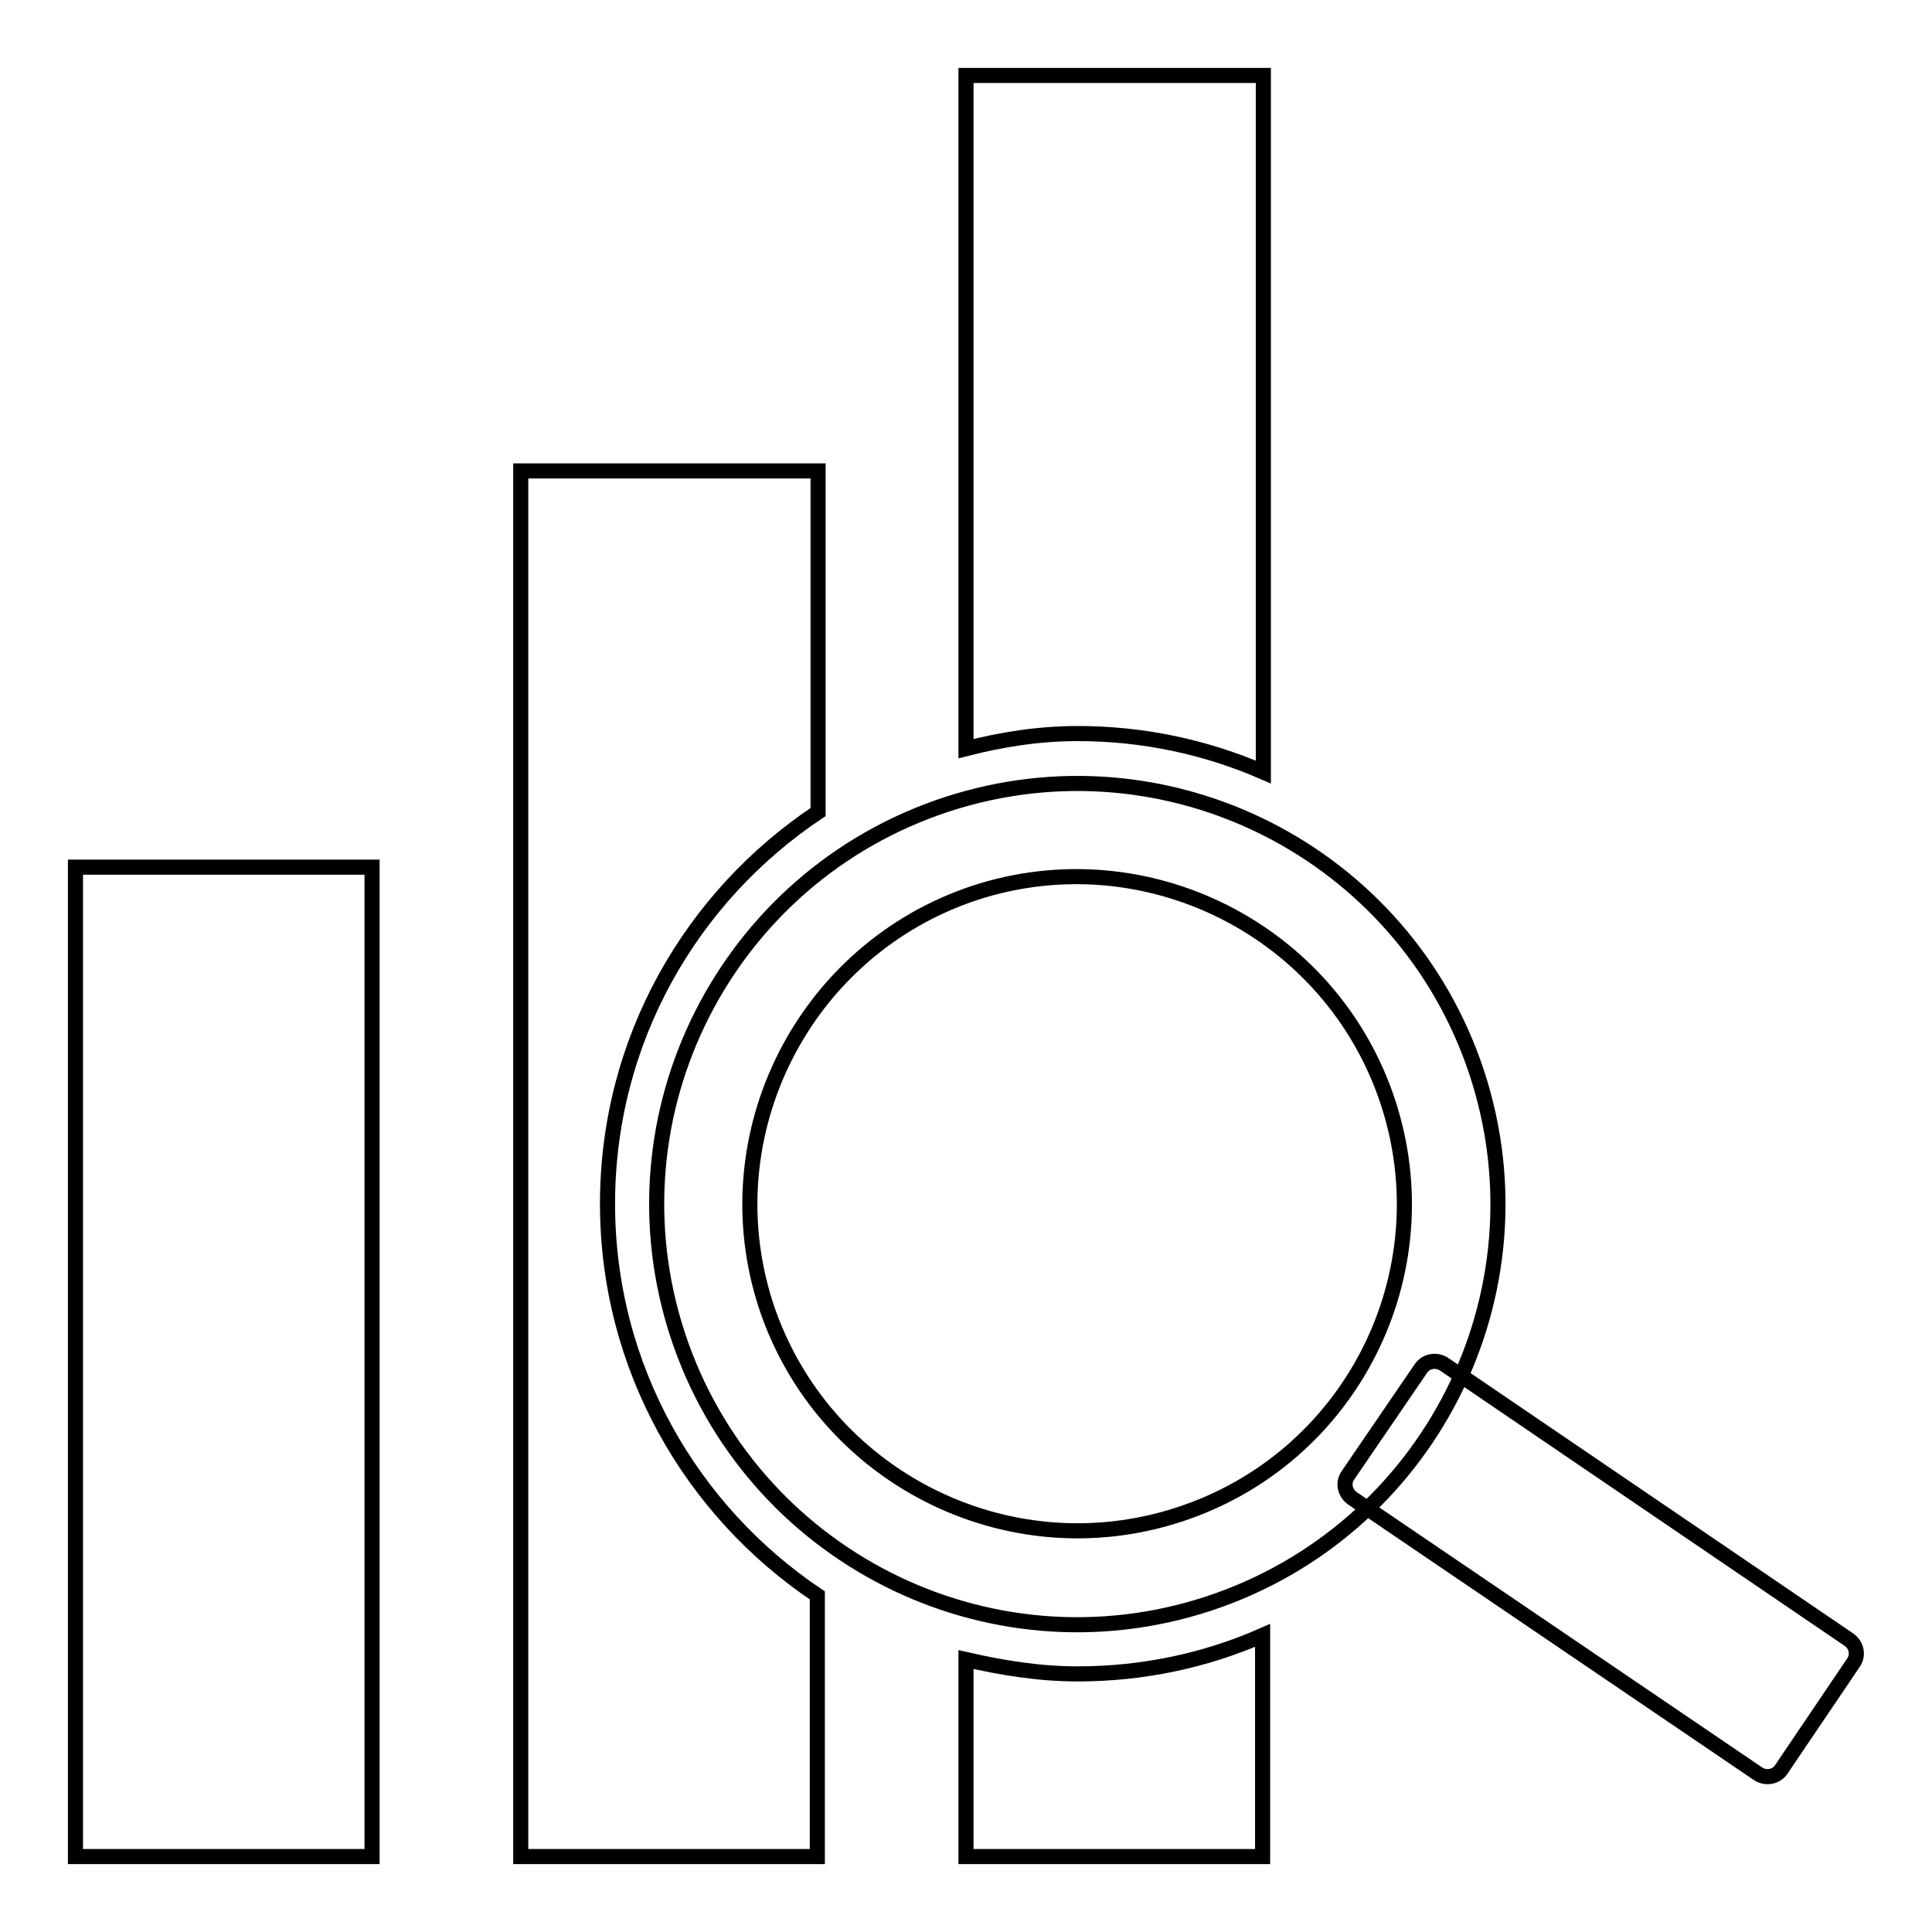 <?xml version="1.0" encoding="utf-8"?>
<!-- Svg Vector Icons : http://www.onlinewebfonts.com/icon -->
<!DOCTYPE svg PUBLIC "-//W3C//DTD SVG 1.1//EN" "http://www.w3.org/Graphics/SVG/1.1/DTD/svg11.dtd">
<svg version="1.1" xmlns="http://www.w3.org/2000/svg" xmlns:xlink="http://www.w3.org/1999/xlink" x="0px" y="0px" viewBox="0 0 256 256" enable-background="new 0 0 256 256" xml:space="preserve">
<g> <path stroke-width="2" fill-opacity="0" stroke="#000000"  d="M10,114.9h39.3V246H10V114.9z M142.8,97.2c8.7,0,17,1.8,24.6,5.1V10H128v89.2 C132.7,98,137.6,97.2,142.8,97.2z M142.8,221.8c-5.1,0-10-0.8-14.8-1.9V246h39.3v-29.3C159.8,220,151.5,221.8,142.8,221.8z  M80.5,159.5c0-21.7,11.1-40.7,27.9-51.9V62.4H69V246h39.3v-34.6C91.6,200.2,80.5,181.2,80.5,159.5z M125.4,106.6 c-29.2,9.6-45.2,41-35.6,70.3c9.6,29.2,41,45.2,70.3,35.6c29.2-9.6,45.2-41,35.6-70.3C186.1,113,154.7,97,125.4,106.6z  M156.2,200.7c-22.7,7.4-47.2-5-54.7-27.7c-7.4-22.7,5-47.2,27.7-54.7c22.7-7.4,47.2,5,54.7,27.7 C191.4,168.8,179,193.3,156.2,200.7z M244.9,217.2c1.1,0.7,1.4,2.1,0.7,3.1l-9.6,14.2c-0.7,1-2.1,1.2-3.1,0.5l-53.6-36.4 c-1.1-0.7-1.4-2.1-0.7-3.1l9.7-14.2c0.7-1,2.1-1.2,3.1-0.5L244.9,217.2z"/></g>
</svg>